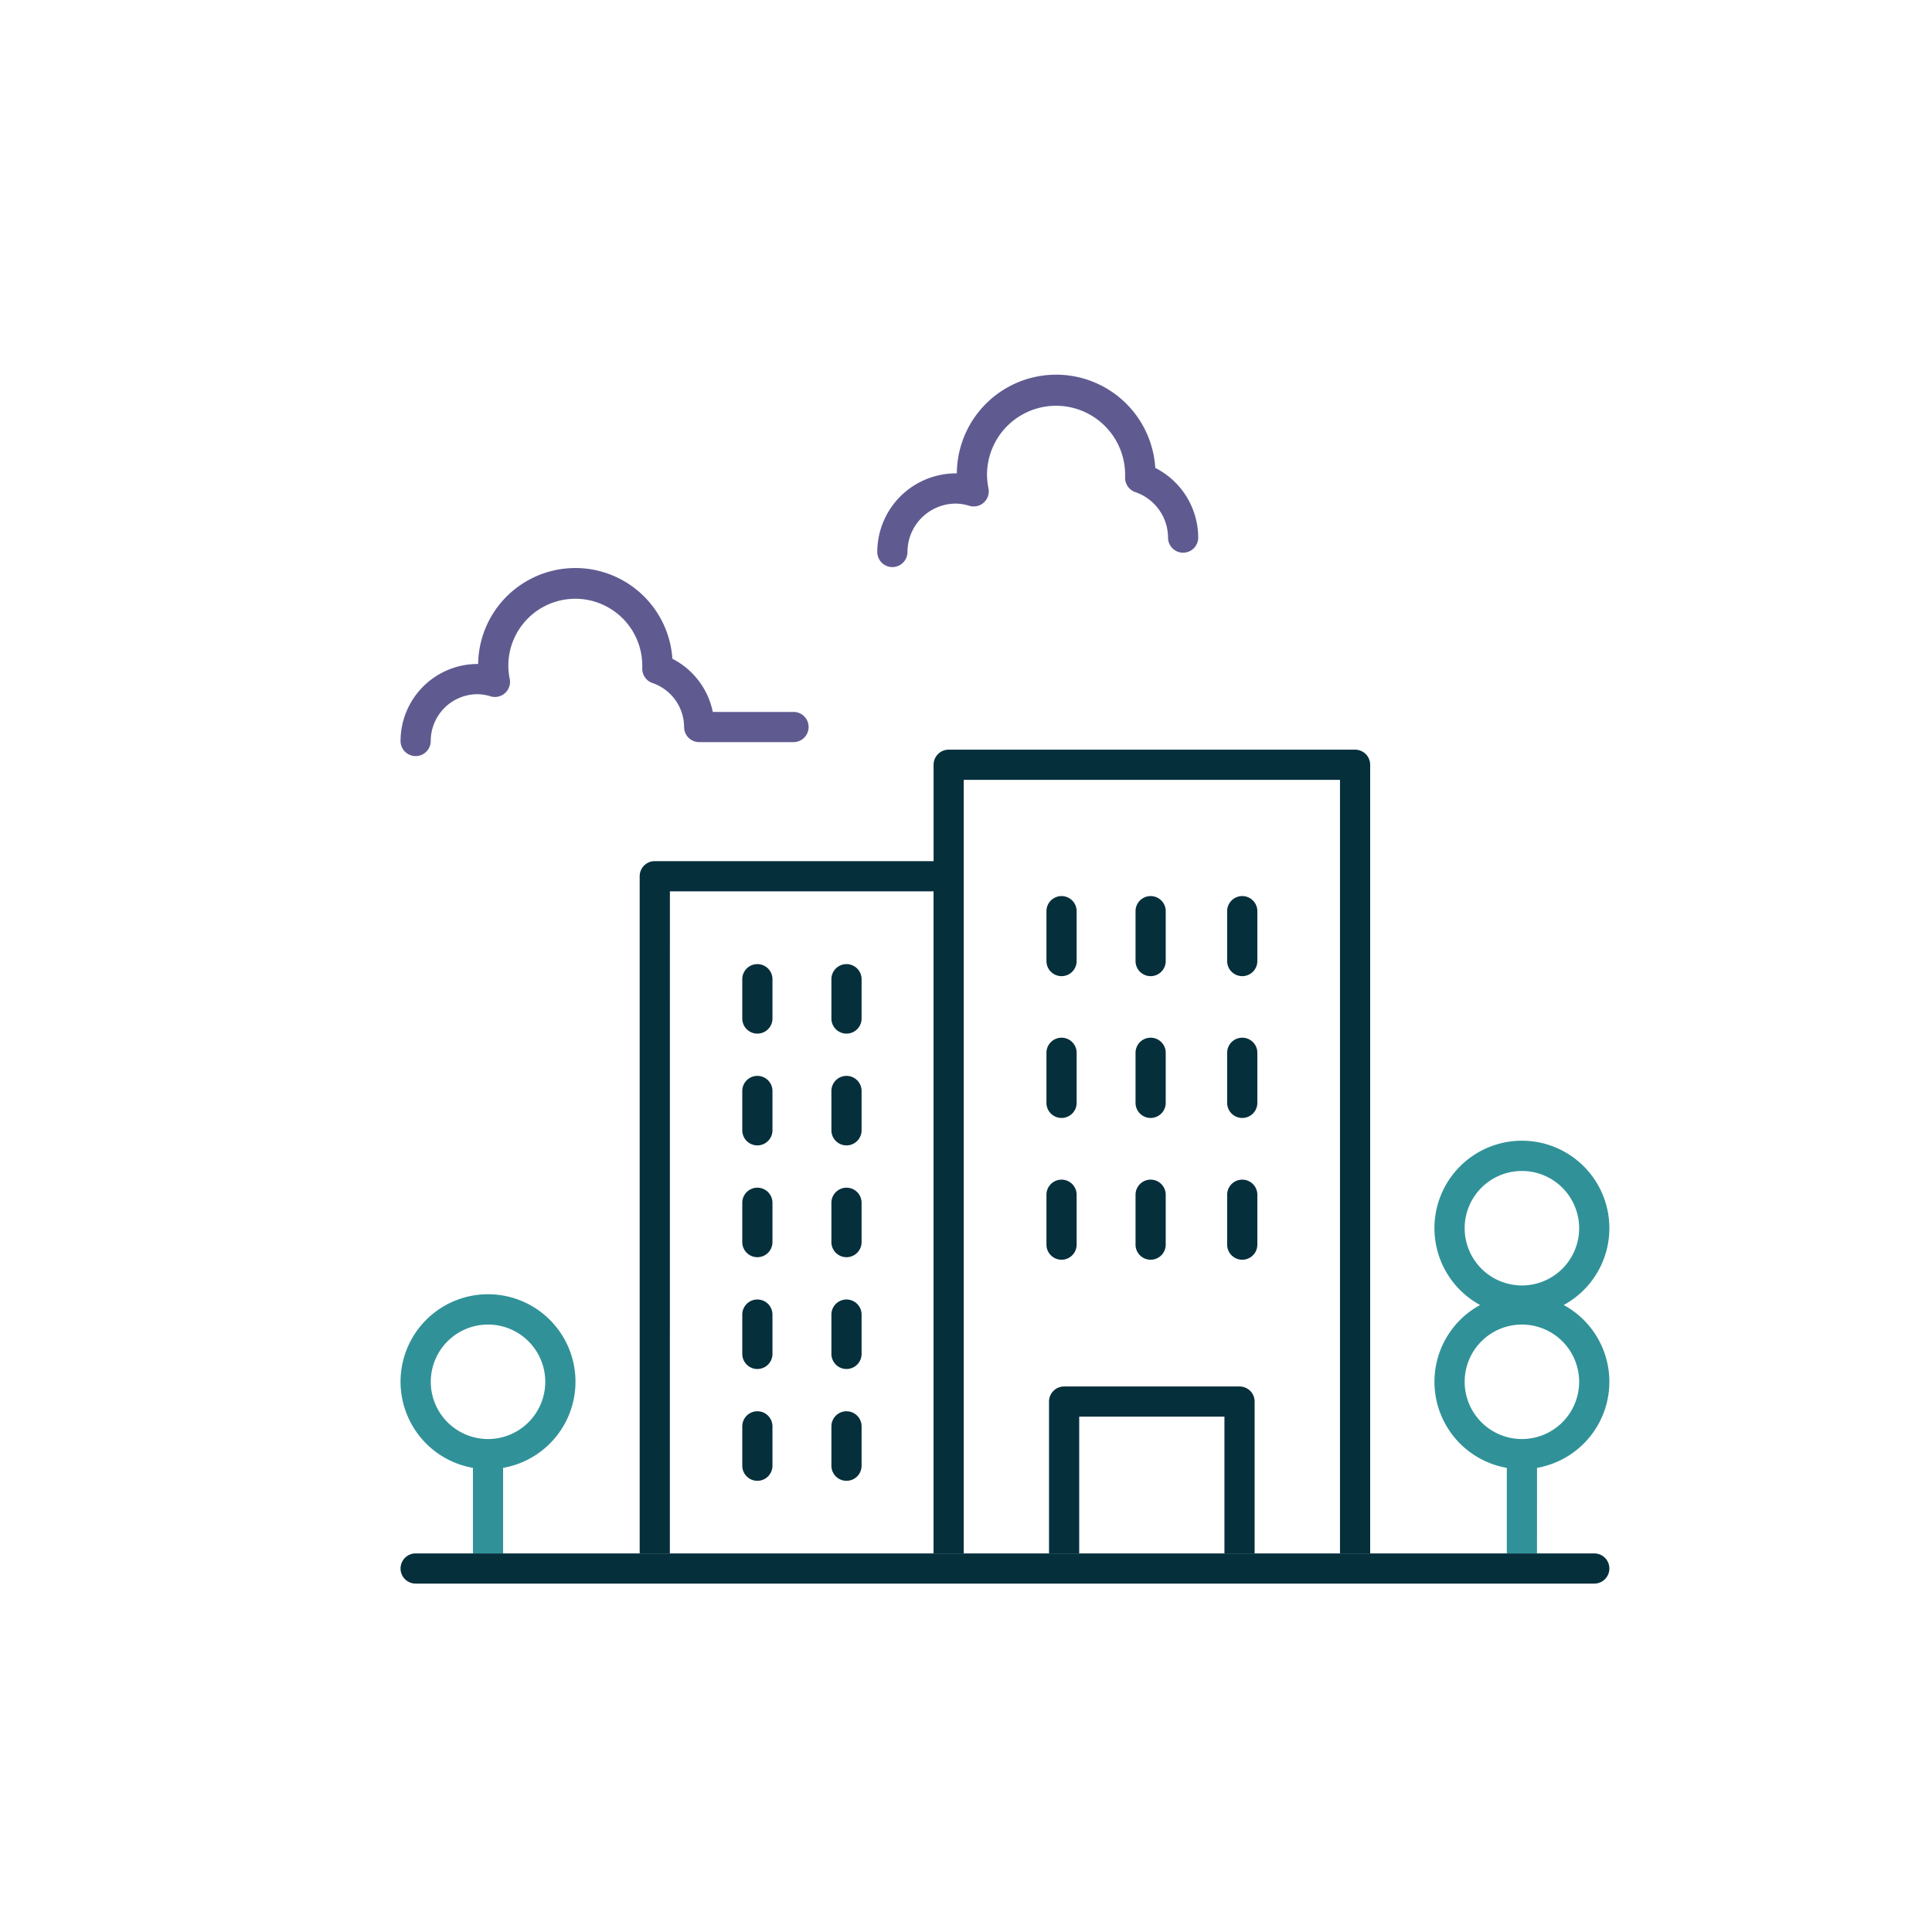 <?xml version="1.0" encoding="UTF-8"?> <svg xmlns="http://www.w3.org/2000/svg" id="Layer_1" data-name="Layer 1" viewBox="0 0 512 512"><defs><style>.cls-1{fill:#062f3c;}.cls-2{fill:#5f5b91;}.cls-3{fill:none;}.cls-4{fill:#309298;}</style></defs><path class="cls-1" d="M200.71,255.5a4,4,0,0,0-4,4v10.42a4,4,0,1,0,8,0V259.5A4,4,0,0,0,200.71,255.5Z"></path><path class="cls-1" d="M224.33,255.5a4,4,0,0,0-4,4v10.42a4,4,0,1,0,8,0V259.5A4,4,0,0,0,224.33,255.5Z"></path><path class="cls-1" d="M200.71,285.12a4,4,0,0,0-4,4v10.42a4,4,0,1,0,8,0V289.13A4,4,0,0,0,200.71,285.12Z"></path><path class="cls-1" d="M224.33,285.12a4,4,0,0,0-4,4v10.42a4,4,0,1,0,8,0V289.13A4,4,0,0,0,224.33,285.12Z"></path><path class="cls-1" d="M200.71,314.75a4,4,0,0,0-4,4v10.42a4,4,0,0,0,8,0V318.76A4,4,0,0,0,200.71,314.75Z"></path><path class="cls-1" d="M224.33,314.75a4,4,0,0,0-4,4v10.42a4,4,0,0,0,8,0V318.76A4,4,0,0,0,224.33,314.75Z"></path><path class="cls-1" d="M200.71,344.38a4,4,0,0,0-4,4v10.42a4,4,0,0,0,8,0V348.39A4,4,0,0,0,200.71,344.38Z"></path><path class="cls-1" d="M224.33,344.38a4,4,0,0,0-4,4v10.42a4,4,0,0,0,8,0V348.39A4,4,0,0,0,224.33,344.38Z"></path><path class="cls-1" d="M200.71,374a4,4,0,0,0-4,4v10.43a4,4,0,0,0,8,0V378A4,4,0,0,0,200.71,374Z"></path><path class="cls-1" d="M224.33,374a4,4,0,0,0-4,4v10.43a4,4,0,0,0,8,0V378A4,4,0,0,0,224.33,374Z"></path><path class="cls-1" d="M281.32,258.69a4,4,0,0,0,4-4V241.47a4,4,0,0,0-8,0v13.22A4,4,0,0,0,281.32,258.69Z"></path><path class="cls-1" d="M304.93,258.69a4,4,0,0,0,4-4V241.47a4,4,0,0,0-8,0v13.22A4,4,0,0,0,304.93,258.69Z"></path><path class="cls-1" d="M281.32,296.27a4,4,0,0,0,4-4V279a4,4,0,0,0-8,0v13.22A4,4,0,0,0,281.32,296.27Z"></path><path class="cls-1" d="M304.93,296.27a4,4,0,0,0,4-4V279a4,4,0,0,0-8,0v13.22A4,4,0,0,0,304.93,296.27Z"></path><path class="cls-1" d="M281.32,333.84a4,4,0,0,0,4-4V316.62a4,4,0,0,0-8,0v13.22A4,4,0,0,0,281.32,333.84Z"></path><path class="cls-1" d="M304.93,333.84a4,4,0,0,0,4-4V316.62a4,4,0,0,0-8,0v13.22A4,4,0,0,0,304.93,333.84Z"></path><path class="cls-1" d="M329.21,258.69a4,4,0,0,0,4-4V241.47a4,4,0,0,0-8,0v13.22A4,4,0,0,0,329.21,258.69Z"></path><path class="cls-1" d="M329.21,296.27a4,4,0,0,0,4-4V279a4,4,0,0,0-8,0v13.22A4,4,0,0,0,329.21,296.27Z"></path><path class="cls-1" d="M329.21,333.84a4,4,0,0,0,4-4V316.62a4,4,0,0,0-8,0v13.22A4,4,0,0,0,329.21,333.84Z"></path><path class="cls-2" d="M172.89,181a12.39,12.39,0,0,1,8.4,11.67,4,4,0,0,0,4,4h25a4,4,0,1,0,0-8H188.9a20.4,20.4,0,0,0-10.71-14.09,25.77,25.77,0,0,0-51.48,1.38h-.15a20.44,20.44,0,0,0-20.41,20.41,4,4,0,0,0,8,0,12.41,12.41,0,0,1,12.4-12.4,12.26,12.26,0,0,1,3.48.57,4,4,0,0,0,5.05-4.64,18.71,18.71,0,0,1-.37-3.63,17.75,17.75,0,1,1,35.5.32s0,.4,0,.43A4,4,0,0,0,172.89,181Z"></path><path class="cls-2" d="M300.85,130.41a12.79,12.79,0,0,1,8.69,12.06,4,4,0,0,0,8,0A20.78,20.78,0,0,0,306.16,124a26.32,26.32,0,0,0-52.59,1.45h-.25a20.85,20.85,0,0,0-20.83,20.83,4,4,0,1,0,8,0,12.83,12.83,0,0,1,12.82-12.82,12.57,12.57,0,0,1,3.58.59,4,4,0,0,0,5.06-4.64,19,19,0,0,1-.38-3.75,18.3,18.3,0,1,1,36.6.35s0,.41,0,.44A4,4,0,0,0,300.85,130.41Z"></path><rect class="cls-3" x="286.02" y="375.43" width="38.5" height="36.23"></rect><rect class="cls-3" x="177.53" y="236.22" width="69.87" height="175.44"></rect><circle class="cls-3" cx="403.32" cy="366.15" r="15.17" transform="translate(-89.31 598.65) rotate(-67.5)"></circle><path class="cls-3" d="M403.32,340.62a15.17,15.17,0,1,0-15.17-15.17A15.19,15.19,0,0,0,403.32,340.62Z"></path><path class="cls-3" d="M144.5,366.15a15.17,15.17,0,1,0-15.17,15.17A15.18,15.18,0,0,0,144.5,366.15Z"></path><path class="cls-3" d="M255.41,206.69v205H278V371.43a4,4,0,0,1,4-4h46.51a4,4,0,0,1,4,4v40.24h22.6v-205Z"></path><path class="cls-4" d="M133.33,389a23.18,23.18,0,1,0-8,0v22.71h8Zm-19.17-22.81a15.17,15.17,0,1,1,15.17,15.17A15.18,15.18,0,0,1,114.16,366.15Z"></path><path class="cls-4" d="M407.33,389a23.16,23.16,0,0,0,7.07-43.16,23.18,23.18,0,1,0-22.16,0A23.16,23.16,0,0,0,399.32,389v22.71h8Zm-19.18-63.51a15.17,15.17,0,1,1,15.17,15.17A15.19,15.19,0,0,1,388.15,325.45Zm0,40.7a15.17,15.17,0,1,1,15.17,15.17A15.18,15.18,0,0,1,388.15,366.15Z"></path><path class="cls-1" d="M177.53,236.22H247.4V411.67h8v-205h99.71v205h8v-209a4,4,0,0,0-4-4H251.41a4,4,0,0,0-4,4v25.54H173.52a4,4,0,0,0-4,4V411.67h8Z"></path><path class="cls-1" d="M422.5,411.67H110.15a4,4,0,0,0,0,8H422.5a4,4,0,0,0,0-8Z"></path><path class="cls-1" d="M328.52,367.43H282a4,4,0,0,0-4,4v40.24h8V375.43h38.49v36.24h8V371.43A4,4,0,0,0,328.52,367.43Z"></path></svg> 